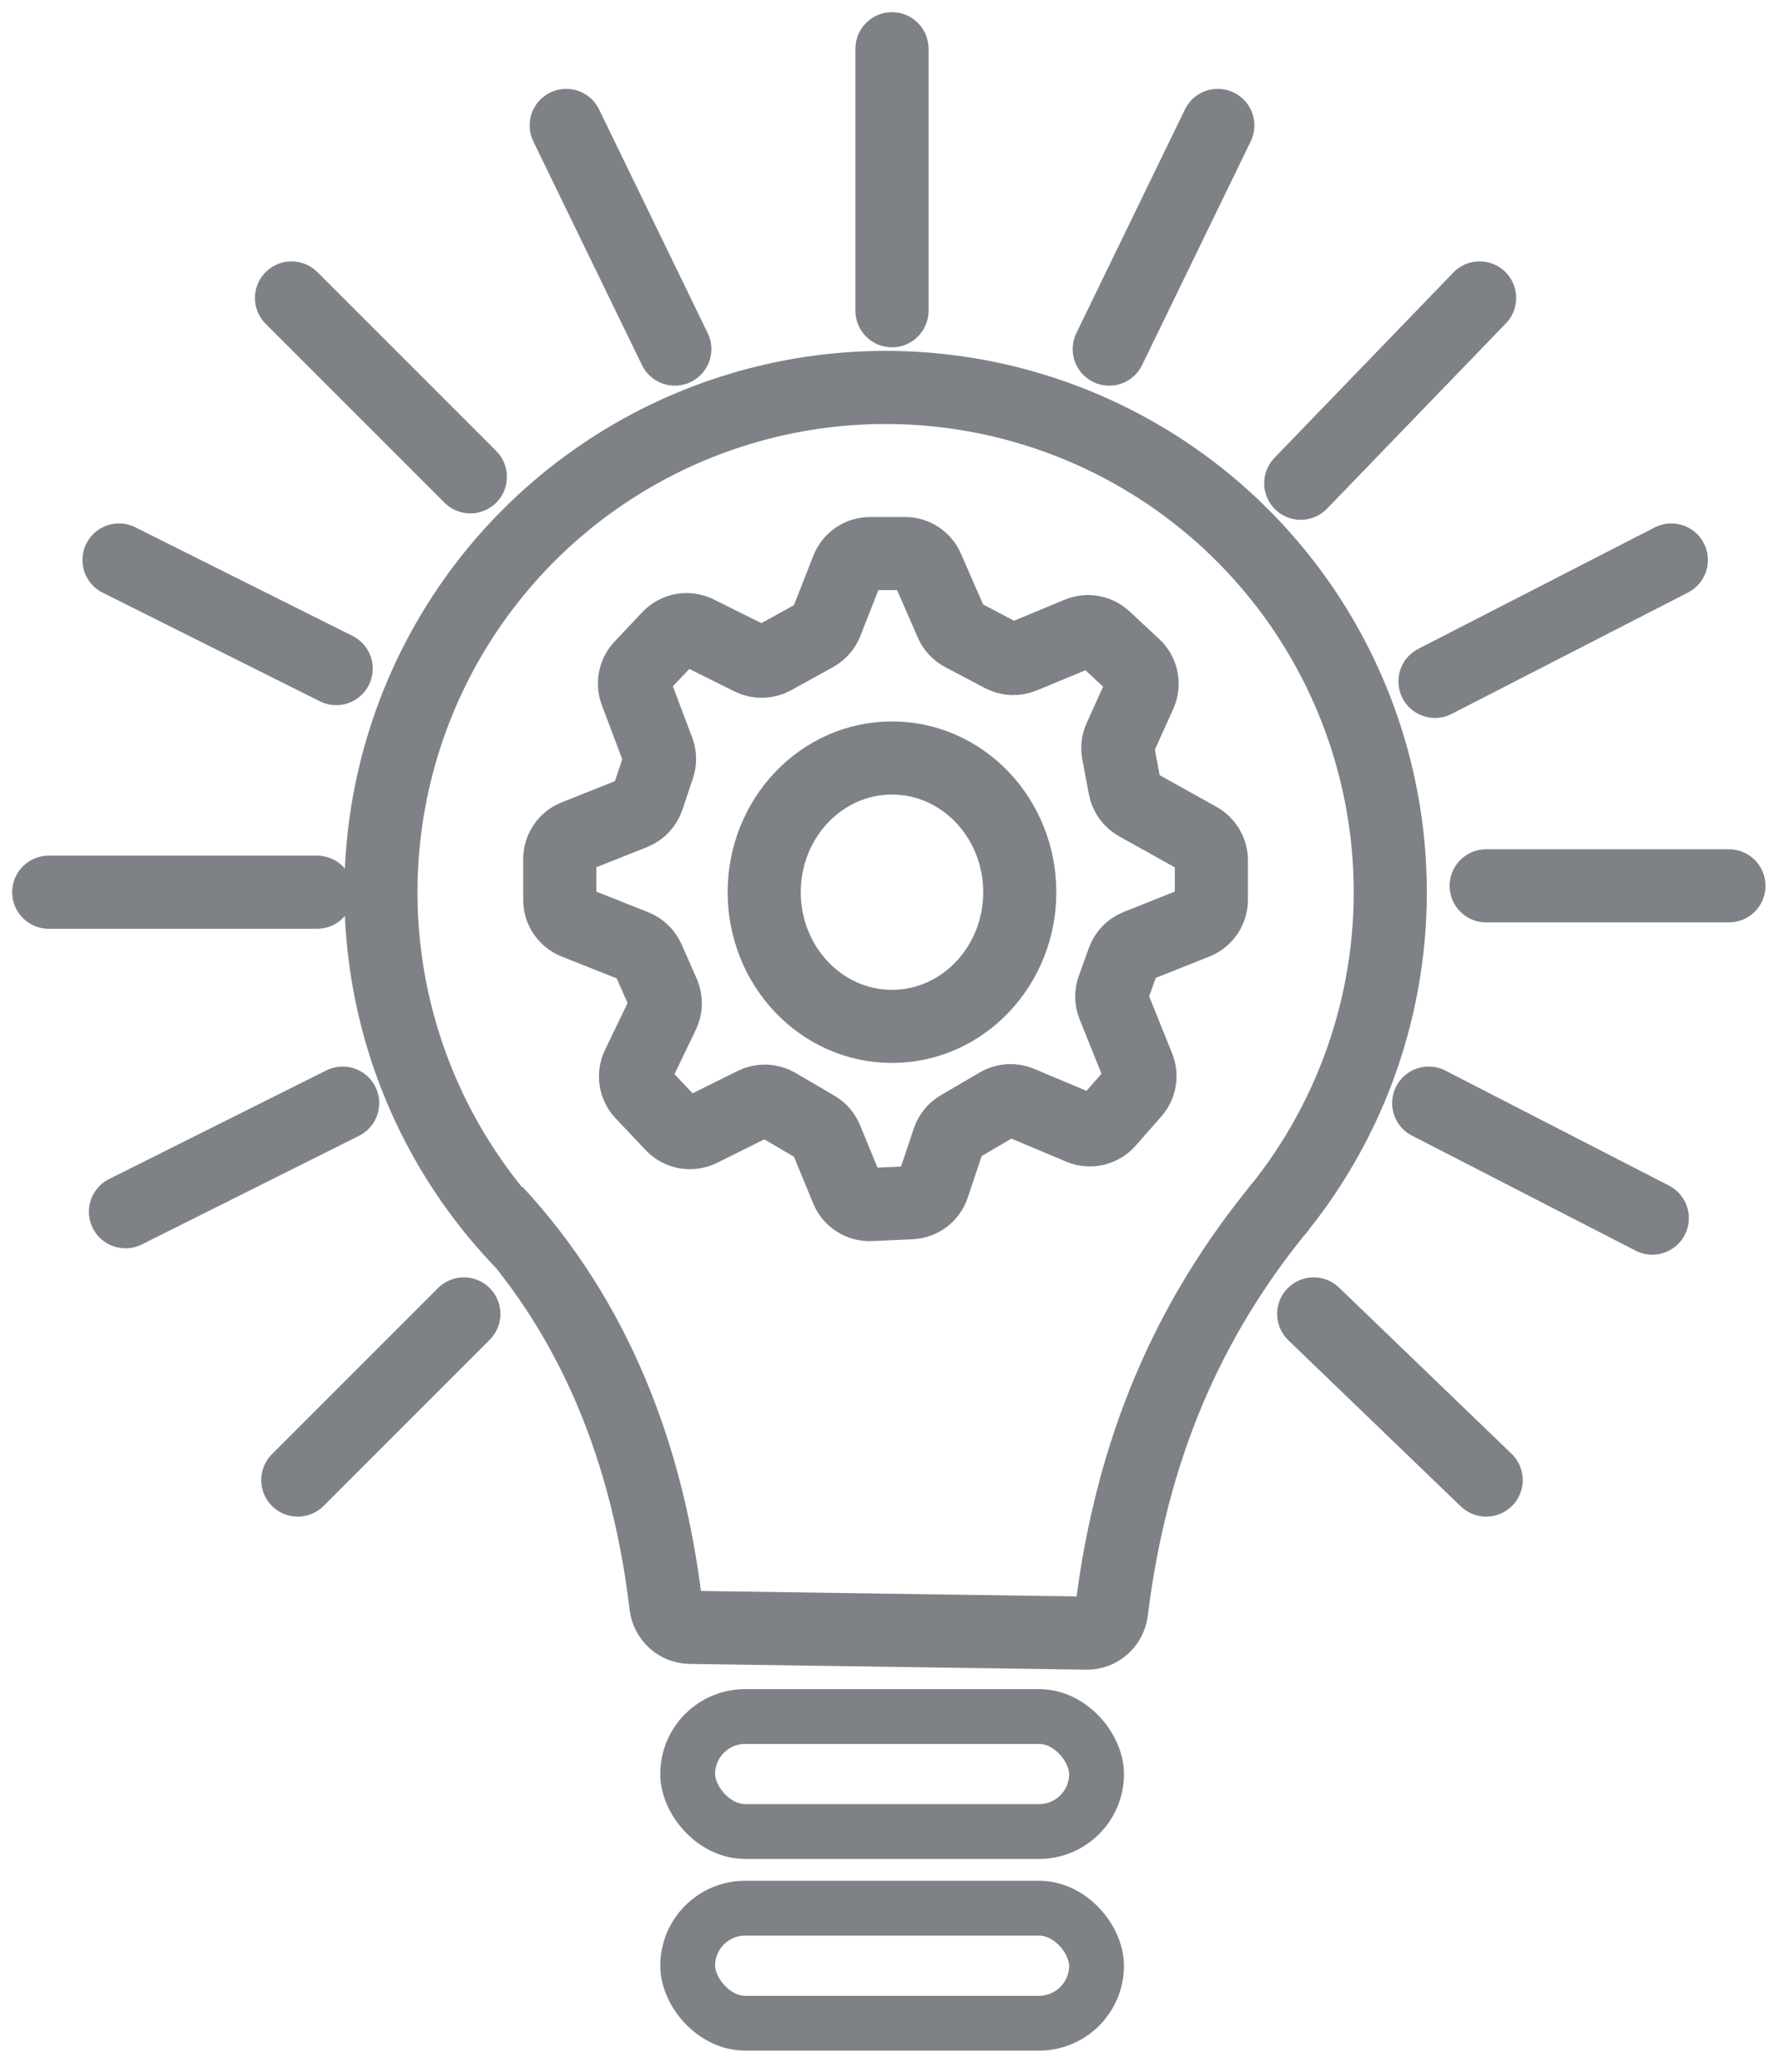 <svg xmlns="http://www.w3.org/2000/svg" width="73" height="85" viewBox="0 0 73 85" fill="none"><path d="M60.984 36.34H70.945" stroke="#7E8287" stroke-width="3" stroke-linecap="round"></path><path d="M20.344 49.709C24.47 54.162 26.597 59.75 27.325 65.858C27.386 66.364 27.807 66.754 28.316 66.761L44.591 66.997C45.11 67.005 45.547 66.613 45.611 66.098C46.428 59.472 48.745 54.103 52.587 49.447" stroke="#7E8287" stroke-width="3"></path><path d="M52.358 49.729C54.889 46.641 56.472 42.887 56.919 38.919C57.366 34.952 56.656 30.94 54.875 27.366C53.094 23.793 50.319 20.81 46.882 18.778C43.445 16.746 39.495 15.75 35.505 15.911C31.516 16.072 27.658 17.383 24.396 19.686C21.135 21.988 18.608 25.185 17.122 28.89C15.634 32.595 15.25 36.651 16.015 40.57C16.78 44.489 18.661 48.103 21.433 50.977" stroke="#7E8287" stroke-width="3"></path><rect x="28.219" y="70.418" width="16.777" height="4.718" rx="2.359" stroke="#7E8287" stroke-width="2.25"></rect><rect x="28.219" y="78.281" width="16.777" height="4.718" rx="2.359" stroke="#7E8287" stroke-width="2.25"></rect><path d="M34.772 23.343L33.907 25.544C33.821 25.761 33.663 25.941 33.46 26.053L31.74 27.003C31.453 27.162 31.105 27.17 30.811 27.023L28.62 25.934C28.226 25.738 27.75 25.823 27.447 26.143L26.306 27.354C26.044 27.632 25.963 28.035 26.098 28.393L26.999 30.783C27.081 30.999 27.085 31.235 27.012 31.454L26.58 32.744C26.486 33.023 26.274 33.246 26.001 33.355L23.599 34.311C23.218 34.462 22.969 34.831 22.969 35.24V36.916C22.969 37.325 23.218 37.693 23.599 37.845L26.052 38.821C26.296 38.918 26.491 39.107 26.597 39.347L27.217 40.756C27.334 41.023 27.329 41.329 27.203 41.592L26.176 43.727C25.997 44.101 26.066 44.546 26.351 44.847L27.586 46.153C27.888 46.472 28.364 46.556 28.758 46.361L30.936 45.277C31.238 45.127 31.595 45.139 31.886 45.309L33.483 46.244C33.672 46.355 33.82 46.524 33.903 46.727L34.754 48.796C34.915 49.187 35.303 49.434 35.724 49.415L37.384 49.34C37.797 49.321 38.156 49.051 38.287 48.659L38.92 46.77C38.997 46.541 39.154 46.347 39.363 46.225L40.962 45.289C41.234 45.13 41.565 45.108 41.855 45.231L44.333 46.273C44.729 46.44 45.188 46.335 45.472 46.012L46.529 44.81C46.779 44.526 46.847 44.126 46.706 43.776L45.692 41.255C45.601 41.027 45.596 40.774 45.679 40.544L46.091 39.397C46.188 39.127 46.396 38.911 46.662 38.806L49.076 37.845C49.457 37.693 49.707 37.325 49.707 36.916V35.287C49.707 34.925 49.51 34.59 49.193 34.414L46.652 32.998C46.393 32.854 46.211 32.602 46.156 32.31L45.886 30.875C45.848 30.673 45.873 30.465 45.958 30.278L46.779 28.462C46.955 28.072 46.863 27.611 46.55 27.319L45.328 26.18C45.042 25.913 44.625 25.837 44.263 25.988L41.967 26.94C41.692 27.053 41.381 27.039 41.117 26.901L39.488 26.042C39.287 25.936 39.128 25.766 39.037 25.558L38.054 23.308C37.895 22.944 37.535 22.709 37.138 22.709H35.703C35.292 22.709 34.923 22.96 34.772 23.343Z" stroke="#7E8287" stroke-width="3"></path><ellipse cx="36.602" cy="36.601" rx="5.243" ry="5.505" stroke="#7E8287" stroke-width="3"></ellipse><path d="M19.034 53.902L12.219 60.718" stroke="#7E8287" stroke-width="3" stroke-linecap="round"></path><path d="M14.061 45.254L5.148 49.71" stroke="#7E8287" stroke-width="3" stroke-linecap="round"></path><path d="M13.01 36.602H2" stroke="#7E8287" stroke-width="3" stroke-linecap="round"></path><path d="M13.795 27.429L4.883 22.973" stroke="#7E8287" stroke-width="3" stroke-linecap="round"></path><path d="M19.301 19.562L11.961 12.223" stroke="#7E8287" stroke-width="3" stroke-linecap="round"></path><path d="M23.234 5.146L27.691 14.321" stroke="#7E8287" stroke-width="3" stroke-linecap="round"></path><path d="M36.602 12.748V2" stroke="#7E8287" stroke-width="3" stroke-linecap="round"></path><path d="M45.516 14.321L49.972 5.146" stroke="#7E8287" stroke-width="3" stroke-linecap="round"></path><path d="M53.375 19.825L60.715 12.223" stroke="#7E8287" stroke-width="3" stroke-linecap="round"></path><path d="M58.883 27.953L68.582 22.973" stroke="#7E8287" stroke-width="3" stroke-linecap="round"></path><path d="M58.625 45.254L67.8 49.972" stroke="#7E8287" stroke-width="3" stroke-linecap="round"></path><path d="M53.906 53.902L60.984 60.718" stroke="#7E8287" stroke-width="3" stroke-linecap="round"></path></svg>